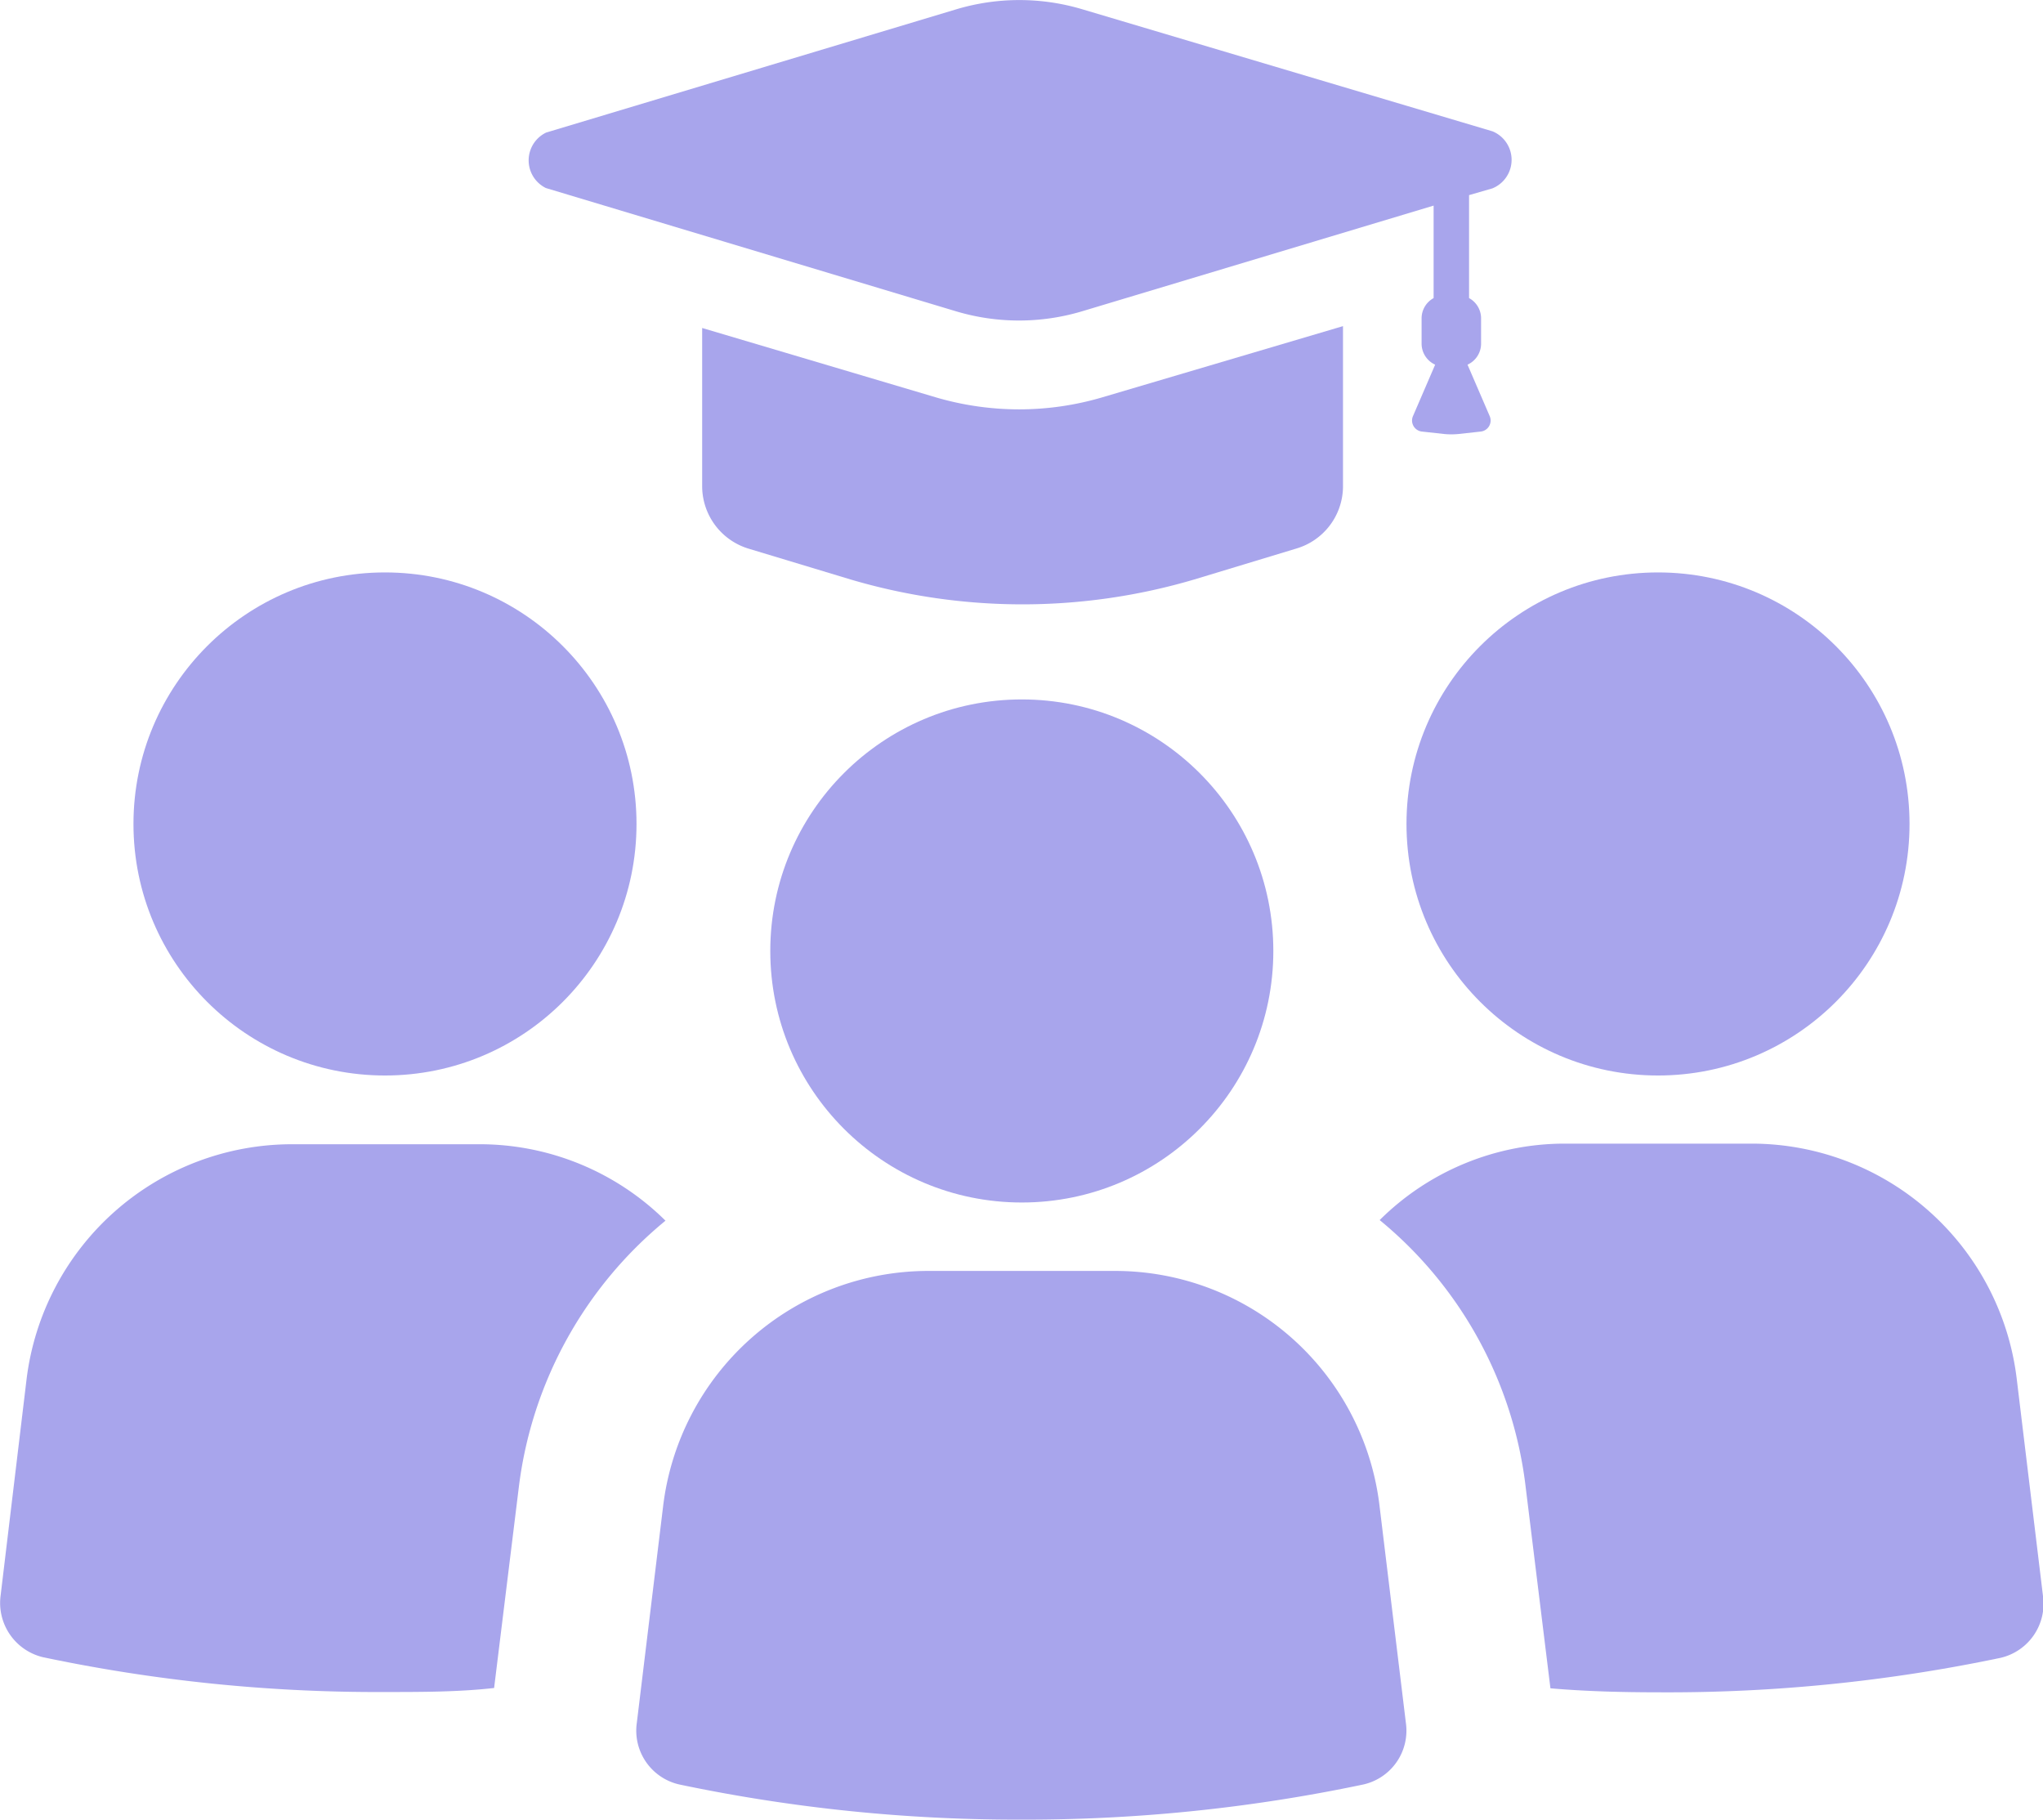 <svg xmlns="http://www.w3.org/2000/svg" xmlns:xlink="http://www.w3.org/1999/xlink" viewBox="0 0 66.28 59.04"><defs><clipPath id="clip-path" transform="translate(-0.09 -0.11)"><rect width="66.75" height="59.25" fill="none"/></clipPath></defs><title>aAsset 1</title><g id="Layer_2" data-name="Layer 2"><g id="Layer_1-2" data-name="Layer 1"><g clip-path="url(#clip-path)"><circle cx="12.49" cy="26.73" r="8.16" fill="#a8a5ec"/><path d="M21.68,39.71a8.57,8.57,0,0,0-6.06-2.48H9.56A8.68,8.68,0,0,0,.95,44.87l-.84,7a1.81,1.81,0,0,0,1.37,2A52.53,52.53,0,0,0,12.58,55c1.19,0,2.39,0,3.54-.13l.8-6.5A13.28,13.28,0,0,1,21.68,39.71Z" transform="translate(-0.09 -0.11)" fill="#a8a5ec"/><circle cx="53.79" cy="26.73" r="8.16" fill="#a8a5ec"/><path d="M65.52,44.86a8.67,8.67,0,0,0-8.59-7.65H50.85a8.52,8.52,0,0,0-6,2.48,13.2,13.2,0,0,1,4.74,8.69l.8,6.5c1.15.1,2.34.13,3.54.13A52.53,52.53,0,0,0,65,53.89a1.8,1.8,0,0,0,1.37-2Z" transform="translate(-0.09 -0.11)" fill="#a8a5ec"/><path d="M36.26,41.34H30.2A8.67,8.67,0,0,0,21.6,49L20.75,56a1.79,1.79,0,0,0,1.38,2,53.3,53.3,0,0,0,11.1,1.14A53.19,53.19,0,0,0,44.32,58a1.79,1.79,0,0,0,1.38-2L44.85,49A8.64,8.64,0,0,0,36.26,41.34Z" transform="translate(-0.09 -0.11)" fill="#a8a5ec"/><circle cx="33.15" cy="30.85" r="8.16" fill="#a8a5ec"/><path d="M43.66,15.92V10.69L35.85,13a9.54,9.54,0,0,1-2.7.39,9.61,9.61,0,0,1-2.7-.39l-7.58-2.25v5.16a2.12,2.12,0,0,0,1.51,2l3.31,1a19.66,19.66,0,0,0,11.14,0l3.3-1A2.11,2.11,0,0,0,43.66,15.92Z" transform="translate(-0.09 -0.11)" fill="#a8a5ec"/><path d="M17.8,6.21l13.31,4a7.13,7.13,0,0,0,4.08,0L46.6,6.78v3a.75.75,0,0,0-.39.65v.83a.75.75,0,0,0,.44.68l-.72,1.67a.36.36,0,0,0,.29.5l.73.08a2.39,2.39,0,0,0,.45,0l.73-.08a.36.36,0,0,0,.29-.5l-.72-1.67a.75.75,0,0,0,.44-.68v-.83a.75.75,0,0,0-.39-.65V6.44l.76-.22a1,1,0,0,0,0-1.85L35.2.41a7.13,7.13,0,0,0-4.08,0l-13.31,4A1,1,0,0,0,17.8,6.21Z" transform="translate(-0.09 -0.11)" fill="#a8a5ec"/></g></g></g></svg>